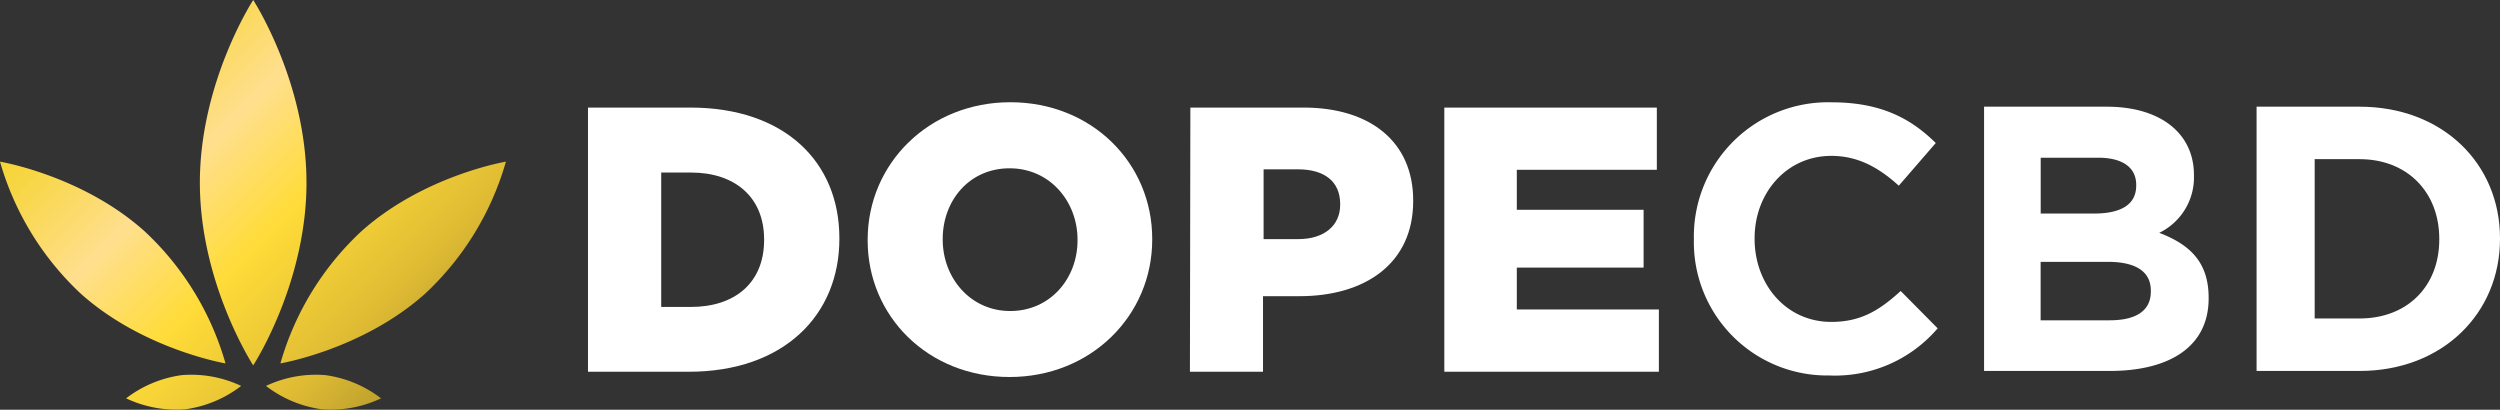 <svg xmlns="http://www.w3.org/2000/svg" xmlns:xlink="http://www.w3.org/1999/xlink" viewBox="0 0 342.1 56.07"><rect x="0" y="0" width="342.1" height="56.07" fill="#333333" stroke="none"/><defs><style>.cls-1{fill:#fff;}.cls-2{fill:url(#Nepojmenovaný_přechod_54);}</style><linearGradient id="Nepojmenovaný_přechod_54" x1="13.52" y1="8.6" x2="55.81" y2="50.89" gradientUnits="userSpaceOnUse"><stop offset="0" stop-color="#f6d437"/><stop offset="0.07" stop-color="#f7d644"/><stop offset="0.18" stop-color="#fbda65"/><stop offset="0.31" stop-color="#ffdf8e"/><stop offset="0.55" stop-color="#ffdc38"/><stop offset="0.85" stop-color="#dfbb34"/><stop offset="1" stop-color="#bfa22d"/></linearGradient></defs><title>DopeCBD Logo Horizonzal Black White Gold</title><g id="Vrstva_2" data-name="Vrstva 2"><g id="Vrstva_1-2" data-name="Vrstva 1"><path class="cls-1" d="M80.46,14.72h14c12.91,0,20.4,7.43,20.4,17.87v.1c0,10.43-7.6,18.18-20.61,18.18H80.46ZM94.56,42c6,0,10-3.31,10-9.14v-.11c0-5.78-4-9.14-10-9.14H90.48V42Z"/><path class="cls-1" d="M118.73,32.9v-.11c0-10.38,8.37-18.8,19.52-18.8s19.42,8.32,19.42,18.7v.1c0,10.39-8.37,18.8-19.52,18.8S118.73,43.28,118.73,32.9Zm28.72,0v-.11c0-5.21-3.77-9.76-9.3-9.76S129,27.47,129,32.69v.1c0,5.22,3.77,9.77,9.24,9.77S147.45,38.11,147.45,32.9Z"/><path class="cls-1" d="M162.89,14.72h15.49c9.14,0,15,4.7,15,12.7v.11c0,8.52-6.56,13-15.55,13h-5V50.87h-10Zm14.77,18c3.56,0,5.73-1.86,5.73-4.7v-.1c0-3.1-2.17-4.75-5.78-4.75h-4.7v9.55Z"/><path class="cls-1" d="M197.64,14.72h29.08v8.52H207.56v5.47h17.35v7.91H207.56v5.73H227v8.52H197.64Z"/><path class="cls-1" d="M250.33,51.38a18.25,18.25,0,0,1-18.54-18.6v-.1A18.36,18.36,0,0,1,250.64,14c6.82,0,10.9,2.27,14.25,5.57l-5.06,5.84c-2.79-2.53-5.63-4.08-9.24-4.08-6.1,0-10.49,5.06-10.49,11.26v.1c0,6.2,4.29,11.36,10.49,11.36,4.13,0,6.66-1.65,9.5-4.23l5.06,5.11A18.47,18.47,0,0,1,250.33,51.38Z"/><path class="cls-1" d="M288.7,50.76H271.5V14.6h16.79c7.38,0,11.93,3.67,11.93,9.35v.11a8.42,8.42,0,0,1-4.75,7.8c4.18,1.6,6.76,4,6.76,8.88v.1C302.23,47.45,296.86,50.76,288.7,50.76Zm3.62-25.46c0-2.38-1.86-3.72-5.22-3.72h-7.85v7.64h7.33c3.51,0,5.74-1.14,5.74-3.82Zm2,14.46c0-2.43-1.81-3.93-5.89-3.93h-9.19v8h9.45c3.51,0,5.63-1.24,5.63-3.93Z"/><path class="cls-1" d="M322.89,50.76h-14.1V14.6h14.1c11.36,0,19.21,7.8,19.21,18v.1C342.1,42.86,334.25,50.76,322.89,50.76Zm10.9-18.08c0-6.4-4.39-10.9-10.9-10.9h-6.15v21.8h6.15c6.51,0,10.9-4.39,10.9-10.8Z"/><path class="cls-2" d="M41.94,25c0,13.83-7.29,25-7.29,25s-7.3-11.2-7.3-25,7.3-25,7.3-25S41.94,11.21,41.94,25ZM19.8,31.66C11.27,24,0,22.12,0,22.12A39.62,39.62,0,0,0,11.07,40.2c8.52,7.62,19.79,9.53,19.79,9.53A39.49,39.49,0,0,0,19.8,31.66Zm29.64,0A39.46,39.46,0,0,0,38.37,49.73s11.27-1.91,19.79-9.53A39.51,39.51,0,0,0,69.23,22.12S58,24,49.44,31.66ZM24.9,51.33a16,16,0,0,0-7.64,3.18A16,16,0,0,0,25.4,56,16,16,0,0,0,33,52.81,16,16,0,0,0,24.9,51.33Zm11.5,1.48A16,16,0,0,0,44,56a16,16,0,0,0,8.14-1.49,16,16,0,0,0-7.64-3.18A16,16,0,0,0,36.4,52.81Z"/></g></g></svg>